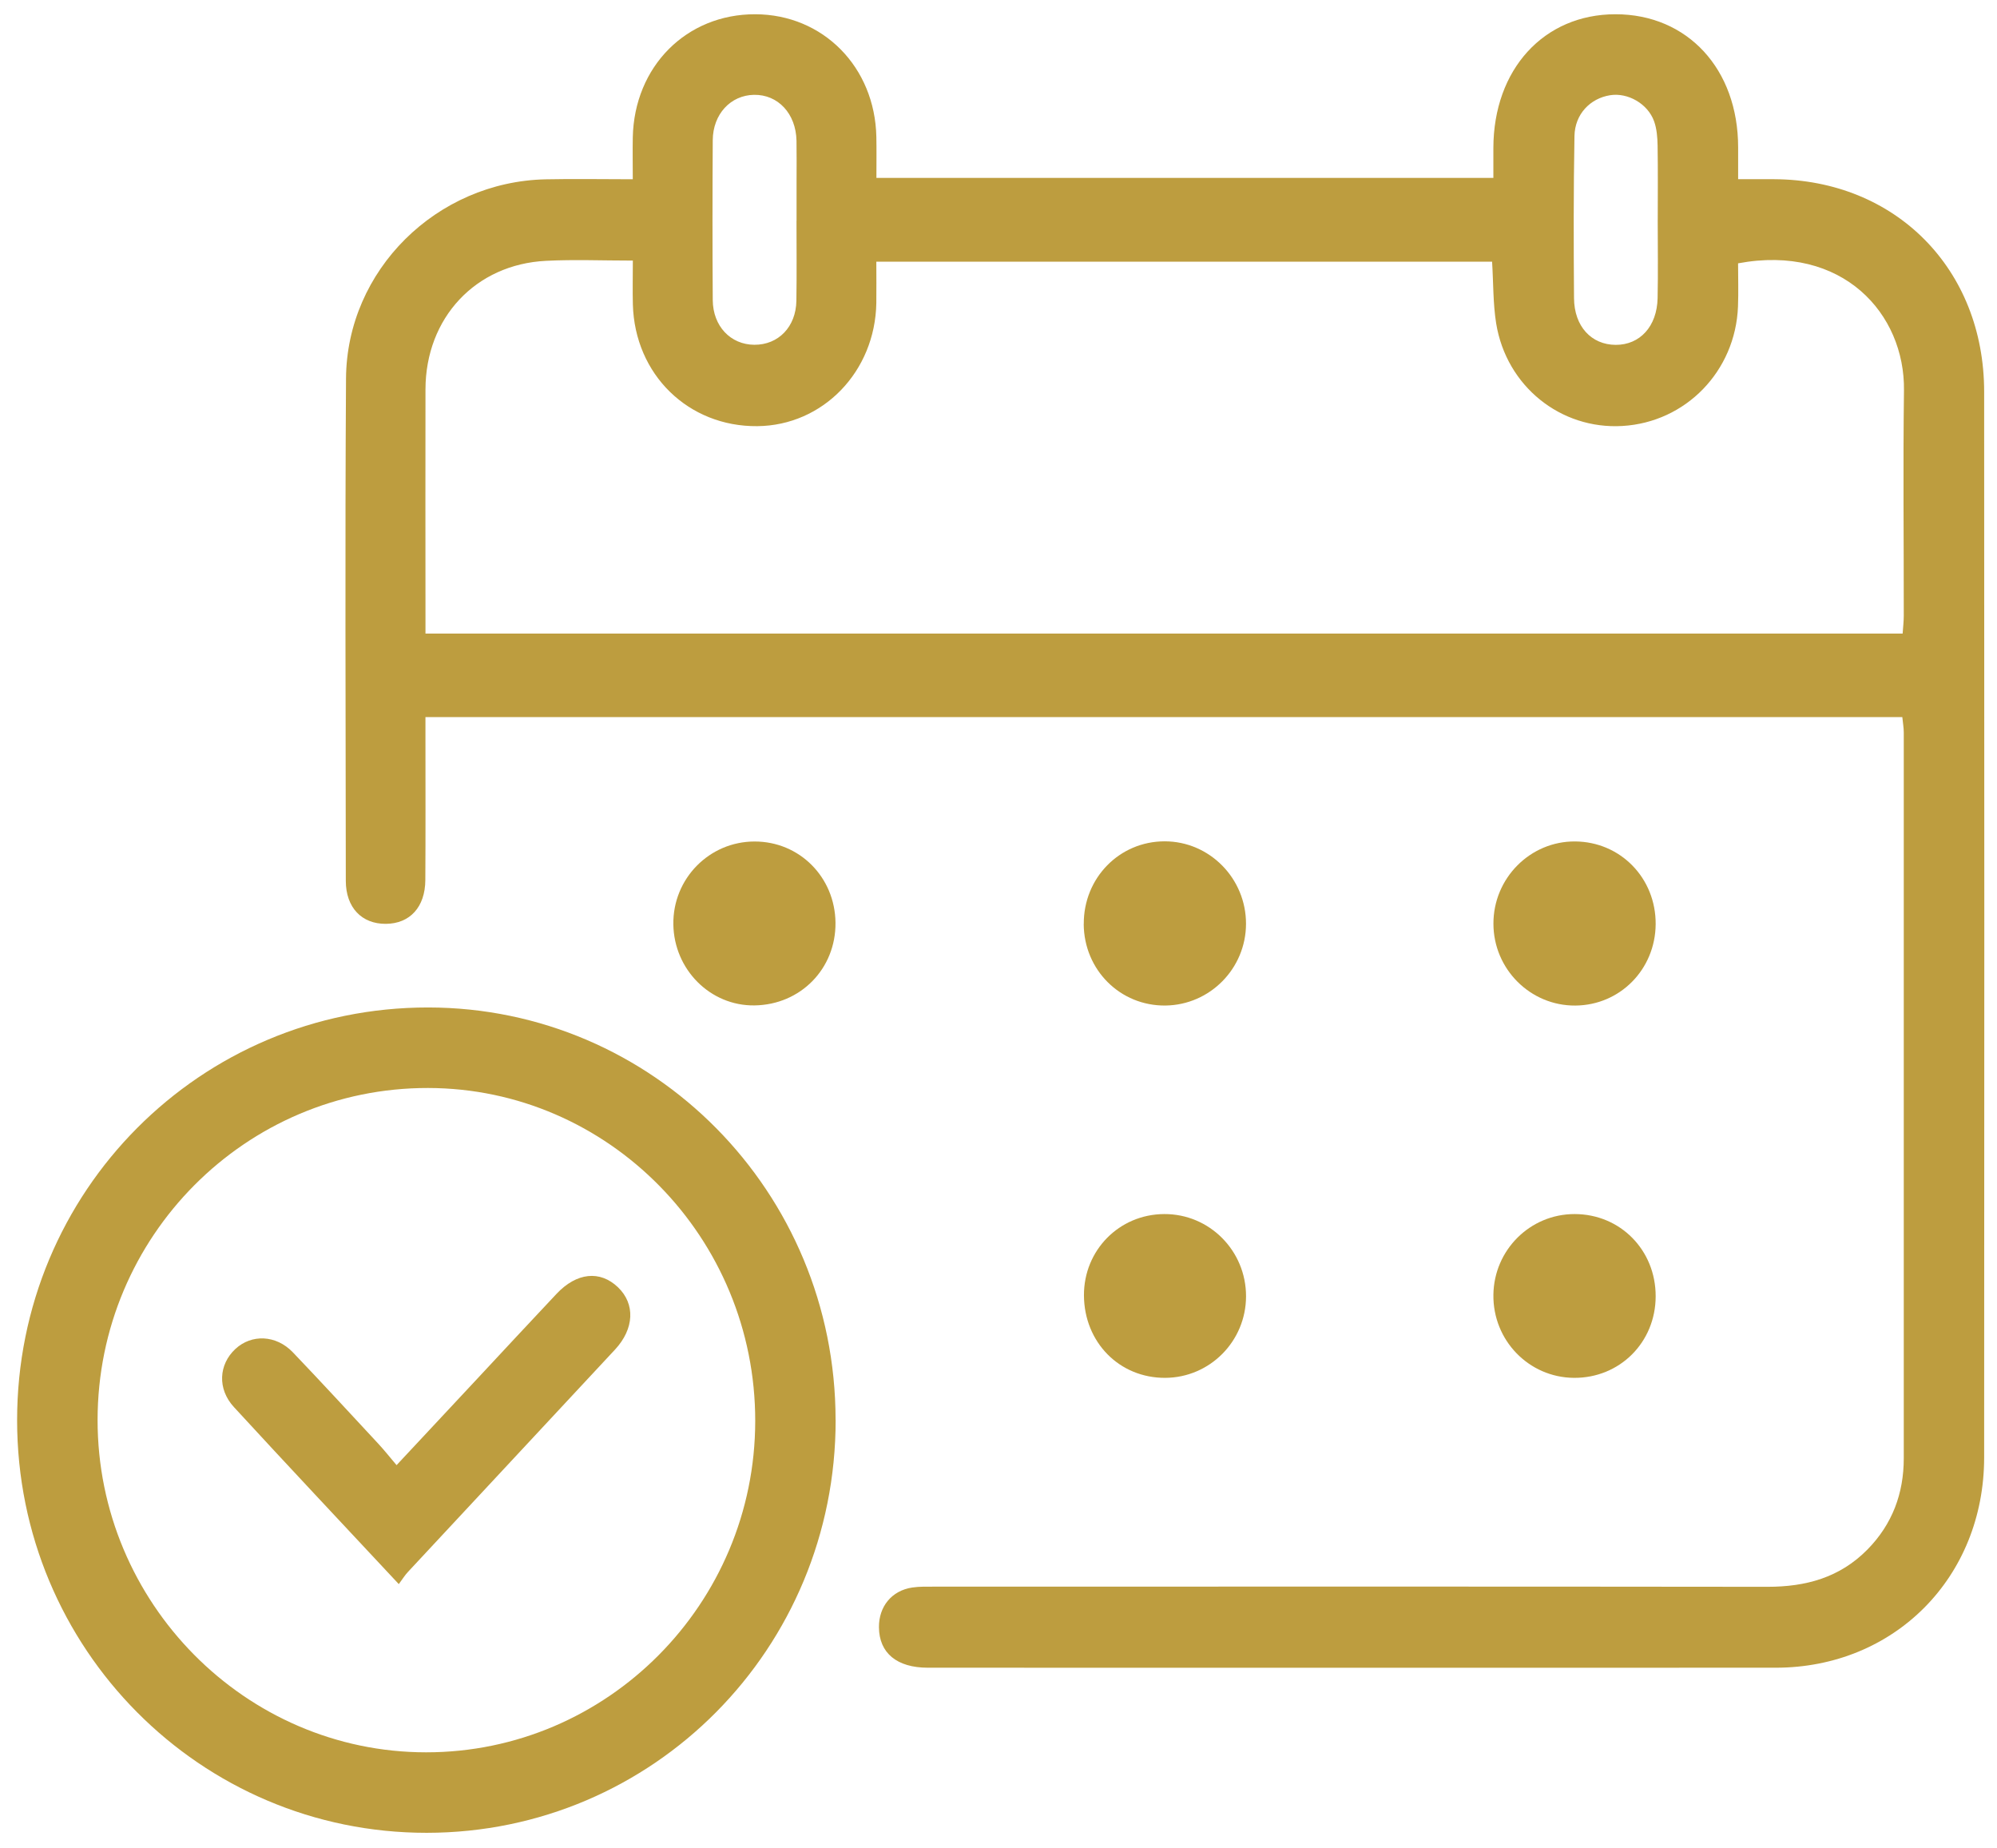 <svg width="67" height="62" viewBox="0 0 67 62" fill="none" xmlns="http://www.w3.org/2000/svg">
<g clip-path="url(#clip0_784_1113)">
<path d="M63.822 24.054H14.274C14.274 24.323 14.274 24.551 14.274 24.779C14.274 26.359 14.28 27.939 14.27 29.52C14.265 30.427 13.751 30.983 12.947 30.989C12.135 30.995 11.603 30.442 11.602 29.546C11.597 23.93 11.574 18.313 11.609 12.697C11.632 9.064 14.647 6.093 18.31 6.015C19.256 5.995 20.204 6.013 21.23 6.013C21.23 5.499 21.222 5.055 21.23 4.613C21.278 2.23 23.027 0.472 25.34 0.478C27.614 0.485 29.354 2.245 29.402 4.593C29.411 5.036 29.404 5.481 29.404 5.967H50.103C50.103 5.63 50.103 5.296 50.103 4.964C50.108 2.327 51.795 0.479 54.198 0.478C56.616 0.477 58.314 2.316 58.315 4.941C58.315 5.26 58.315 5.58 58.315 6.011C58.737 6.011 59.128 6.01 59.519 6.011C63.593 6.028 66.567 9.021 66.569 13.14C66.576 25.056 66.576 36.972 66.569 48.887C66.567 52.913 63.557 55.94 59.575 55.941C50.093 55.945 40.611 55.942 31.131 55.941C30.088 55.941 29.496 55.447 29.489 54.585C29.483 53.887 29.919 53.354 30.605 53.251C30.854 53.214 31.112 53.222 31.364 53.222C40.676 53.221 49.989 53.215 59.301 53.227C60.585 53.228 61.725 52.919 62.651 51.979C63.486 51.131 63.872 50.1 63.872 48.915C63.872 40.8 63.872 32.686 63.872 24.57C63.872 24.405 63.841 24.24 63.823 24.051L63.822 24.054ZM50.06 8.778H29.401C29.401 9.275 29.407 9.719 29.401 10.162C29.363 12.465 27.611 14.274 25.408 14.295C23.093 14.316 21.296 12.562 21.233 10.214C21.221 9.751 21.232 9.287 21.232 8.741C20.212 8.741 19.265 8.701 18.321 8.749C15.955 8.866 14.281 10.662 14.275 13.057C14.269 15.576 14.275 18.095 14.275 20.613C14.275 20.818 14.275 21.022 14.275 21.253H63.834C63.849 21.03 63.872 20.841 63.872 20.653C63.874 18.135 63.846 15.616 63.879 13.098C63.914 10.523 61.819 8.178 58.313 8.833C58.313 9.31 58.329 9.799 58.31 10.287C58.224 12.452 56.558 14.165 54.43 14.289C52.359 14.411 50.54 12.954 50.197 10.85C50.09 10.182 50.105 9.496 50.06 8.777V8.778ZM55.618 7.379C55.618 6.546 55.627 5.714 55.613 4.882C55.608 4.609 55.586 4.32 55.495 4.067C55.281 3.475 54.611 3.1 54.02 3.194C53.352 3.3 52.838 3.828 52.824 4.562C52.791 6.375 52.795 8.189 52.809 10.002C52.816 10.95 53.392 11.564 54.208 11.568C55.02 11.57 55.592 10.95 55.613 10.004C55.632 9.129 55.617 8.254 55.617 7.38L55.618 7.379ZM26.725 7.406C26.725 6.958 26.725 6.511 26.725 6.064C26.725 5.617 26.731 5.169 26.723 4.722C26.705 3.812 26.104 3.167 25.296 3.181C24.514 3.194 23.92 3.827 23.913 4.7C23.902 6.489 23.901 8.277 23.913 10.066C23.92 10.944 24.513 11.56 25.308 11.565C26.114 11.57 26.705 10.965 26.719 10.089C26.733 9.194 26.723 8.3 26.723 7.407L26.725 7.406Z" fill="#BD9D3F"/>
<path d="M28.036 47.63C28.041 55.297 21.922 61.474 14.317 61.479C6.72 61.483 0.577 55.299 0.574 47.644C0.572 39.963 6.72 33.789 14.365 33.794C21.921 33.8 28.031 39.983 28.034 47.628L28.036 47.63ZM3.274 47.633C3.272 53.76 8.23 58.776 14.293 58.779C20.375 58.783 25.331 53.798 25.338 47.671C25.346 41.52 20.421 36.504 14.361 36.495C8.244 36.486 3.277 41.476 3.274 47.633Z" fill="#BD9D3F"/>
<path d="M52.806 46.218C51.291 46.206 50.082 44.957 50.104 43.428C50.125 41.926 51.338 40.723 52.828 40.724C54.36 40.724 55.552 41.934 55.548 43.483C55.546 45.029 54.341 46.229 52.806 46.218Z" fill="#BD9D3F"/>
<path d="M36.367 43.453C36.36 41.938 37.55 40.73 39.06 40.724C40.579 40.716 41.81 41.957 41.805 43.488C41.8 44.992 40.591 46.21 39.094 46.218C37.557 46.225 36.376 45.027 36.367 43.453Z" fill="#BD9D3F"/>
<path d="M25.31 33.725C23.832 33.744 22.613 32.524 22.591 31.006C22.57 29.476 23.795 28.226 25.32 28.227C26.824 28.227 28.014 29.423 28.031 30.949C28.047 32.492 26.858 33.706 25.311 33.725H25.31Z" fill="#BD9D3F"/>
<path d="M55.548 31.003C55.536 32.518 54.351 33.718 52.855 33.73C51.344 33.742 50.106 32.506 50.105 30.983C50.102 29.459 51.338 28.215 52.843 28.225C54.369 28.235 55.559 29.456 55.548 31.003Z" fill="#BD9D3F"/>
<path d="M36.361 30.993C36.353 29.45 37.557 28.221 39.076 28.221C40.582 28.221 41.809 29.468 41.804 30.993C41.799 32.487 40.596 33.708 39.106 33.729C37.586 33.749 36.367 32.536 36.359 30.993H36.361Z" fill="#BD9D3F"/>
<path d="M13.38 53.137C11.462 51.082 9.643 49.151 7.848 47.198C7.287 46.589 7.337 45.772 7.895 45.251C8.439 44.744 9.265 44.775 9.826 45.362C10.794 46.374 11.743 47.407 12.697 48.433C12.896 48.648 13.079 48.879 13.305 49.146C14.257 48.126 15.139 47.182 16.02 46.239C16.904 45.292 17.784 44.342 18.672 43.4C19.349 42.682 20.131 42.604 20.733 43.179C21.317 43.738 21.283 44.571 20.633 45.271C18.319 47.758 16.001 50.241 13.686 52.729C13.585 52.836 13.508 52.964 13.379 53.137H13.38Z" fill="#BD9D3F"/>
</g>
<defs>
<clipPath id="clip0_784_1113">
<rect width="66" height="61" fill="white" transform="translate(0.574 0.478)"/>
</clipPath>
</defs>
</svg>
